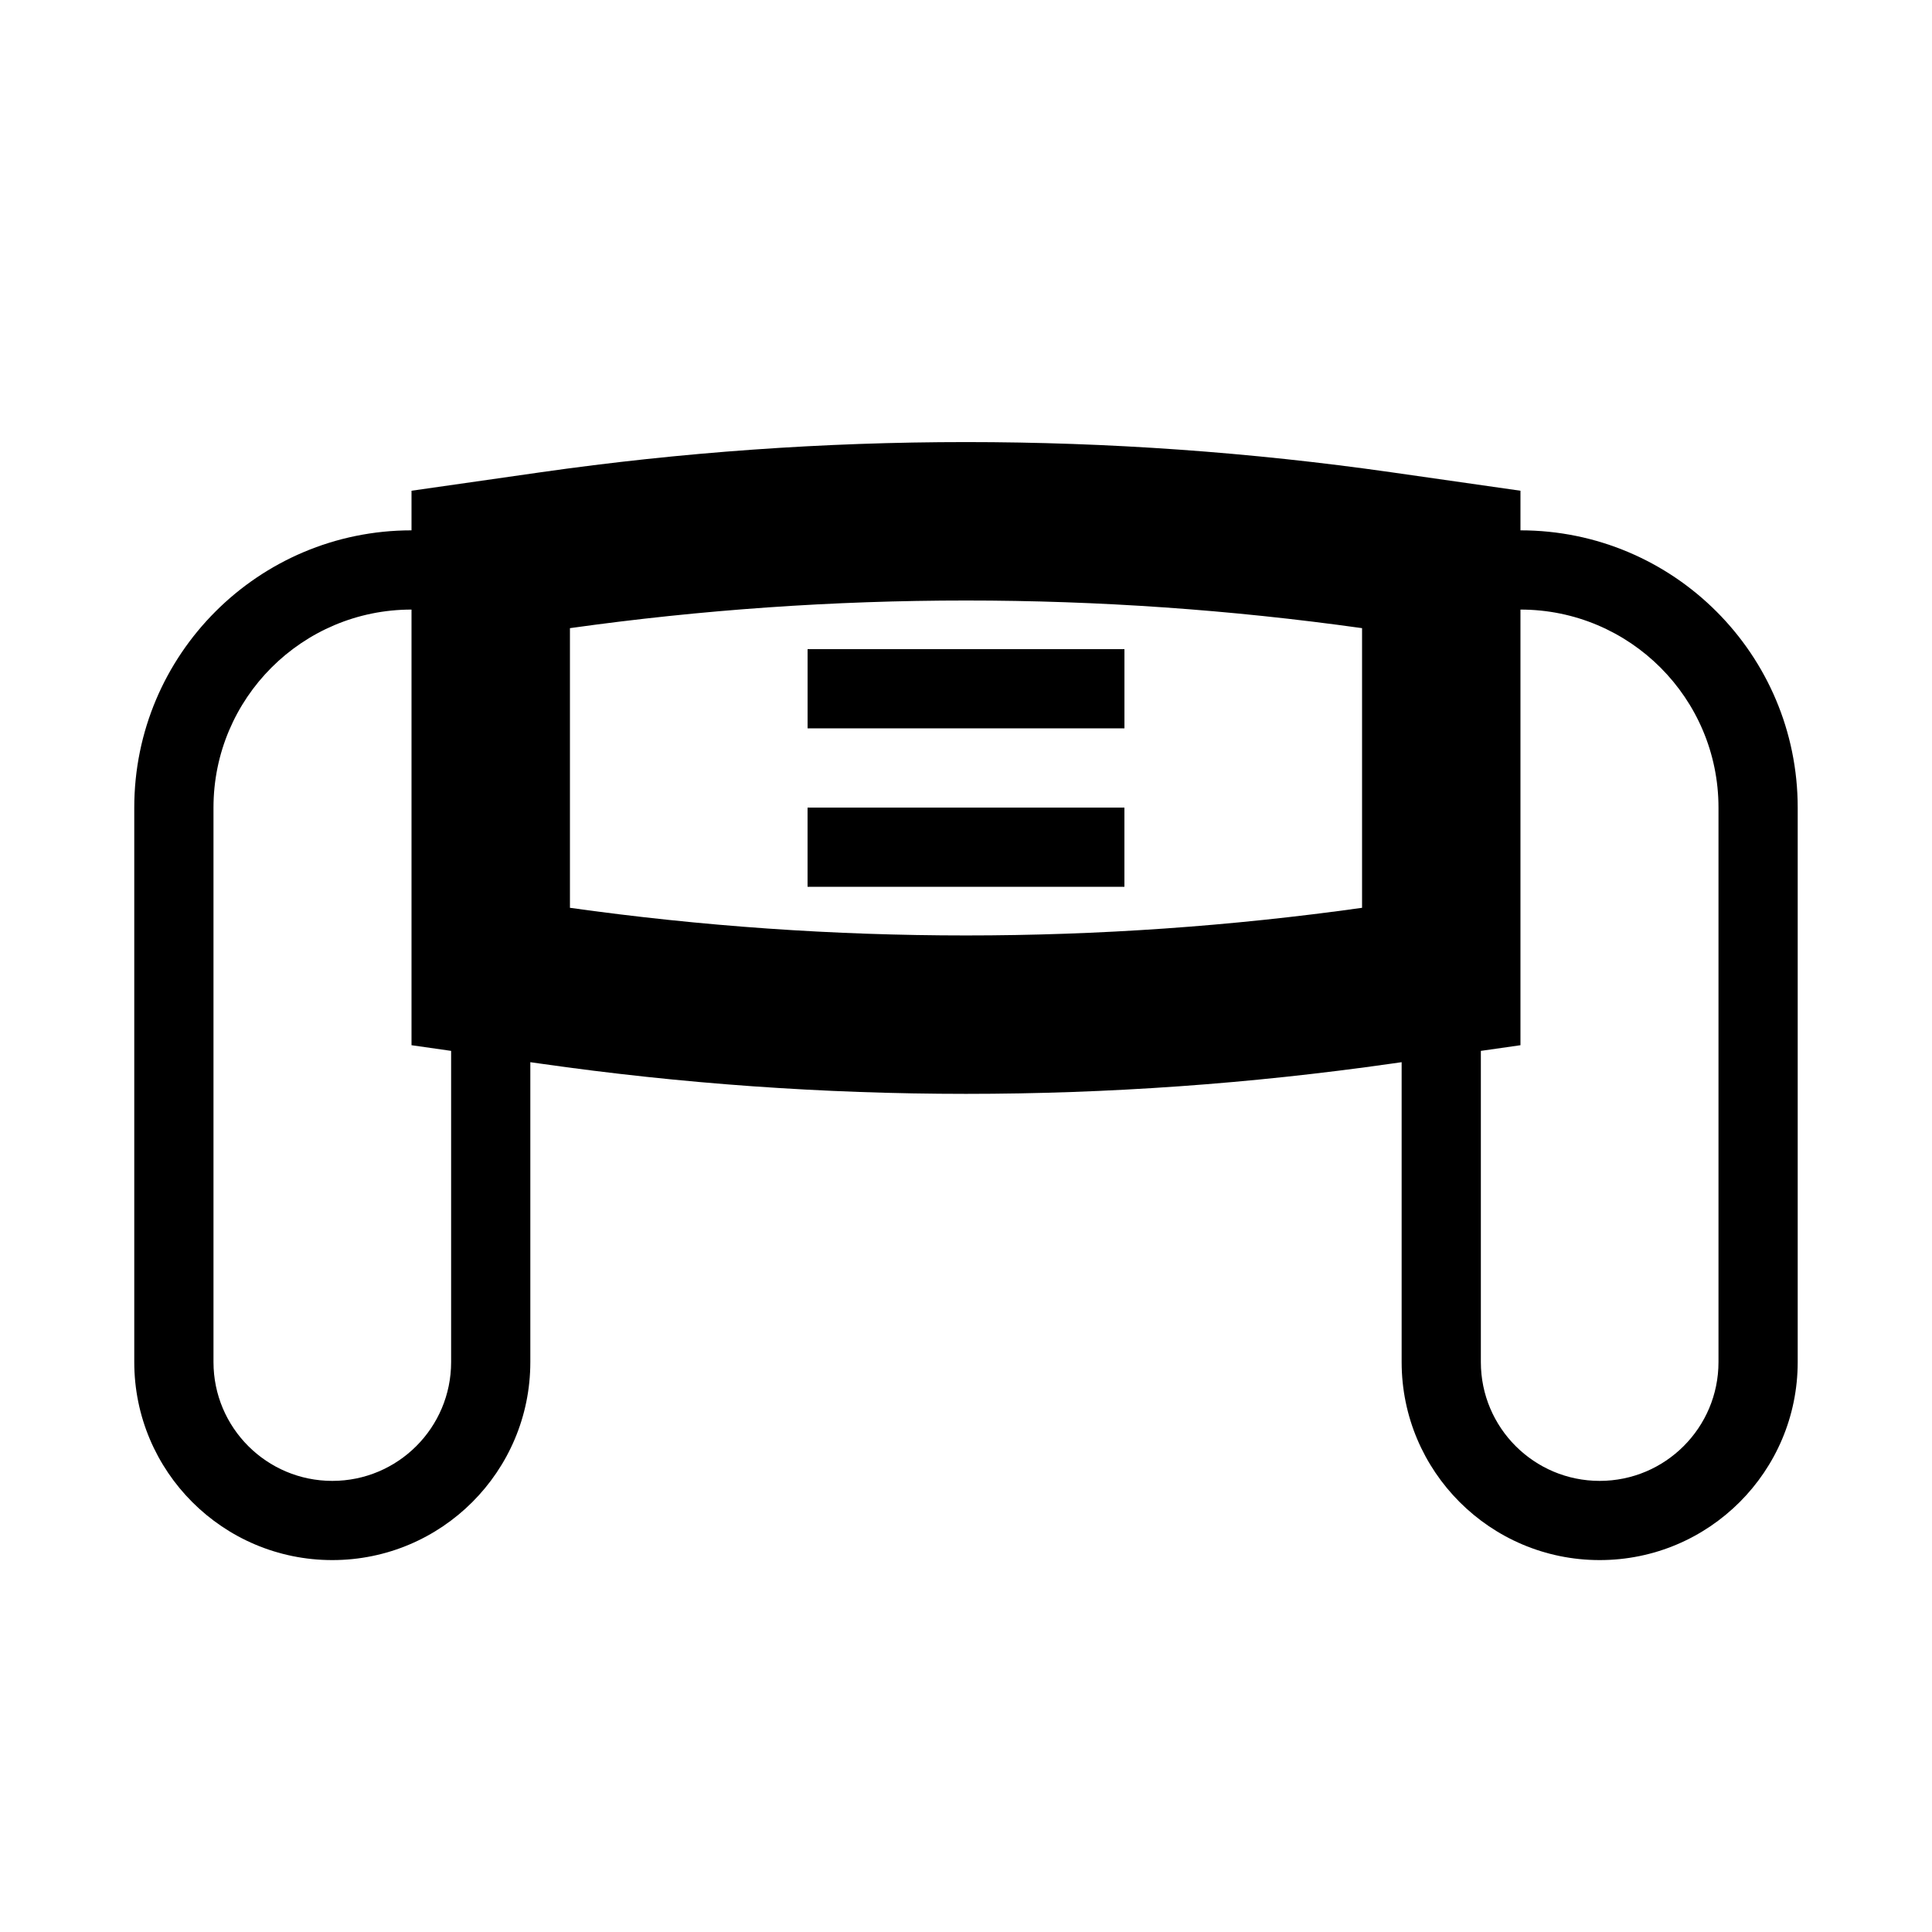 <?xml version="1.0" encoding="UTF-8"?>
<!-- Uploaded to: SVG Repo, www.svgrepo.com, Generator: SVG Repo Mixer Tools -->
<svg fill="#000000" width="800px" height="800px" version="1.1" viewBox="144 144 512 512" xmlns="http://www.w3.org/2000/svg">
 <g>
  <path d="m358.02 316.03h83.969v20.992h-83.969z"/>
  <path d="m441.98 358.02h-83.969v20.992h83.969z"/>
  <path d="m546.94 274.05-34.133-4.879c-74.828-10.688-150.79-10.688-225.62 0l-34.133 4.879v10.496c-40.578 0-73.473 32.895-73.473 73.473v146.94c0 28.984 23.496 52.48 52.48 52.48s52.48-23.496 52.48-52.48v-79.469l2.644 0.375c74.828 10.691 150.79 10.691 225.62 0l2.644-0.375v79.469c0 28.984 23.5 52.48 52.48 52.48 28.984 0 52.48-23.496 52.48-52.48v-146.94c0-40.578-32.895-73.473-73.473-73.473zm-251.9 110.53c69.633 9.766 140.29 9.766 209.92 0v-74.113c-69.633-9.766-140.29-9.766-209.92 0zm-31.488 37.914-10.496-1.5v-115.45c-28.984 0-52.48 23.496-52.48 52.48v146.94c0 17.391 14.098 31.488 31.488 31.488s31.488-14.098 31.488-31.488zm272.89 82.469v-82.469l10.496-1.5v-115.45c28.984 0 52.48 23.496 52.48 52.48v146.94c0 17.391-14.098 31.488-31.488 31.488-17.387 0-31.488-14.098-31.488-31.488z" fill-rule="evenodd"/>
 </g>
</svg>